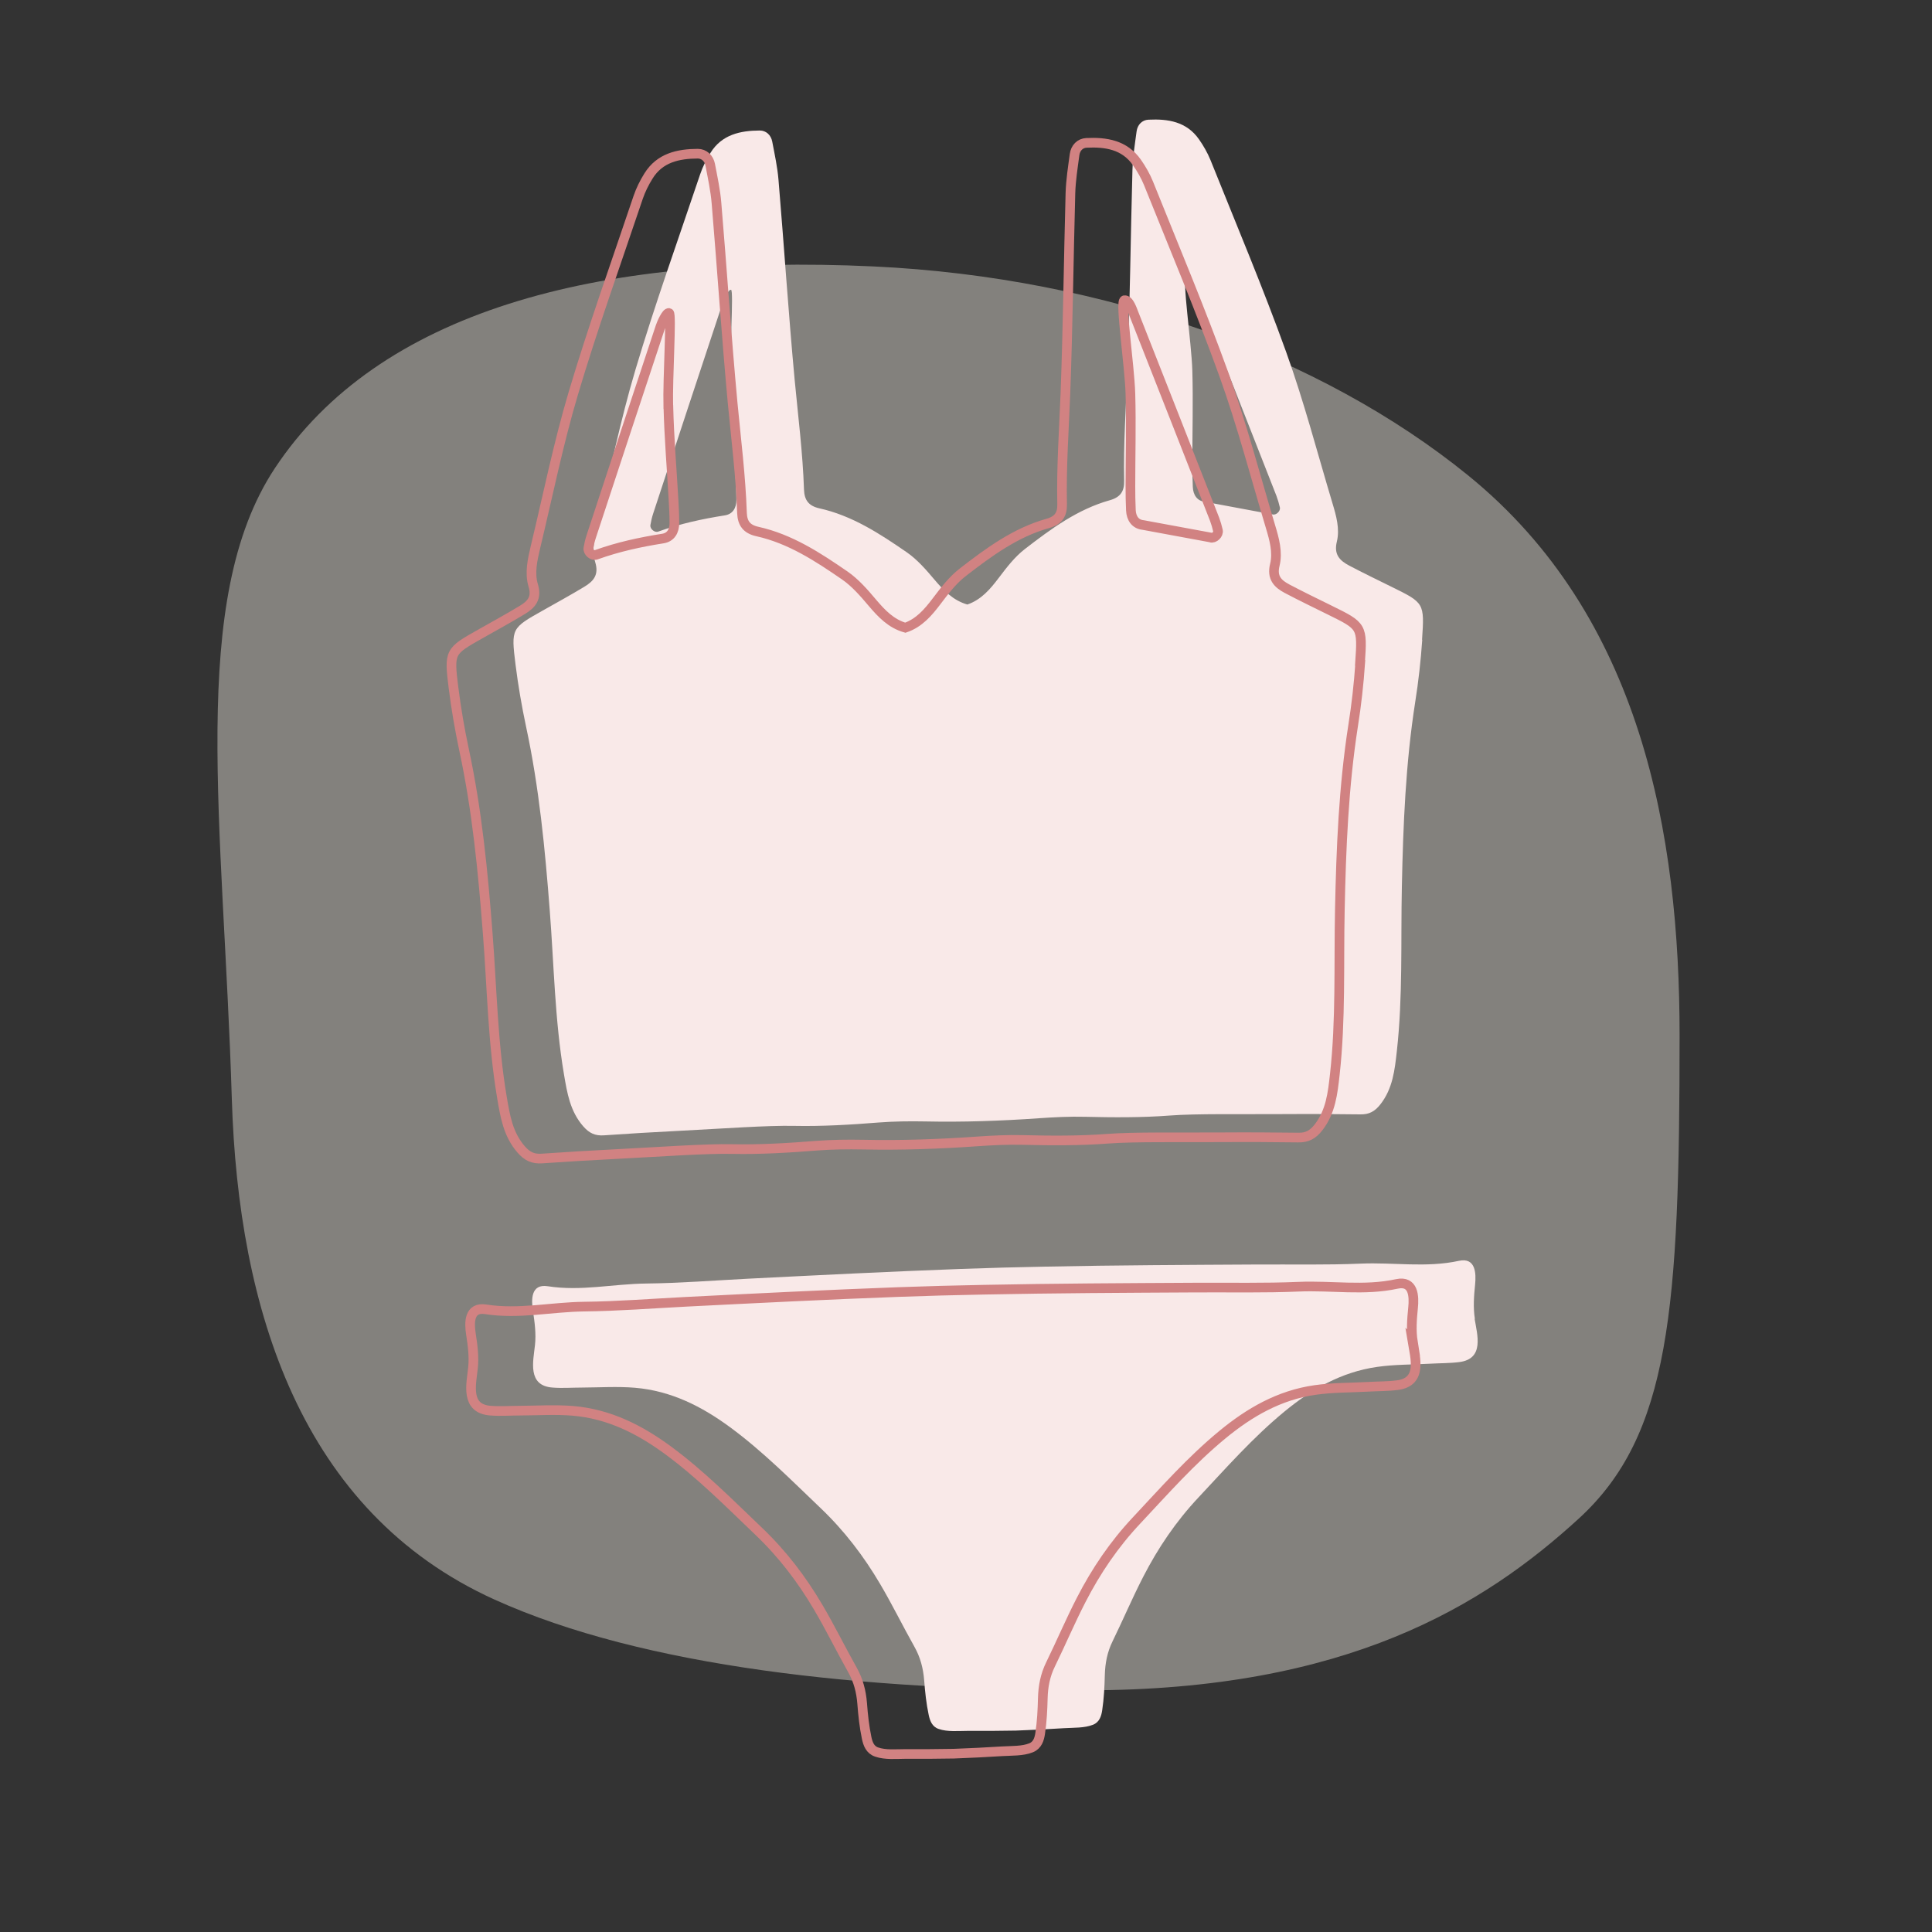 <?xml version="1.0" encoding="UTF-8"?> <svg xmlns="http://www.w3.org/2000/svg" id="selection" viewBox="0 0 200 200"><rect x="0" y="0" width="200" height="200" fill="#333333" stroke="none"/><defs><style> .cls-1 { fill: #f9e9e8; } .cls-2 { fill: #e5e1d8; } .cls-3 { fill: none; stroke: #d18282; stroke-miterlimit: 10; } .cls-4 { opacity: .45; } </style></defs><g class="cls-4"><path class="cls-2" d="M173.87,107.19c0,28.35-.99,41.35-10.42,50-9.85,9.02-24.03,17.79-51.02,17.79-23.01,0-45.74-2.38-61.23-9.39-20.08-9.09-26.53-30.1-27.2-51.78-.88-28.71-4.56-51.69,4.44-65.32,10.68-16.17,33.19-22.26,61.97-20.91,24.13,1.13,46.38,9.31,61.54,21.61,17.99,14.59,21.92,37.16,21.92,58.01Z"></path></g><g><path class="cls-1" d="M152.65,136.51c.27,1.65,1.04,4.15-1.57,4.49-1,.13-2.03.11-3.04.17-1.83.1-3.67.07-5.47.33-3.75.53-6.83,2.34-9.6,4.62-3.27,2.69-6.02,5.82-8.88,8.87-2.36,2.51-4.22,5.27-5.74,8.23-1.13,2.19-2.09,4.46-3.17,6.67-.56,1.13-.78,2.3-.81,3.53-.03,1.21-.09,2.42-.27,3.62-.09.61-.28,1.23-.94,1.5-.89.36-2.03.3-2.98.36-.83.05-1.66.1-2.49.14-.84.04-1.68.08-2.52.11-.84.01-1.68.02-2.52.03-.83,0-1.66,0-2.49,0-.95,0-2.08.12-2.99-.2-.68-.23-.9-.84-1.03-1.44-.25-1.18-.38-2.39-.47-3.6-.1-1.23-.39-2.37-1.01-3.47-1.21-2.15-2.29-4.36-3.54-6.48-1.69-2.87-3.7-5.52-6.19-7.89-3.02-2.88-5.95-5.85-9.36-8.36-2.9-2.13-6.07-3.76-9.84-4.08-1.81-.15-3.66-.03-5.48-.02-1.02,0-2.04.08-3.05,0-2.63-.19-2-2.73-1.82-4.39.13-1.18-.03-2.37-.21-3.54-.18-1.17-.22-2.83,1.53-2.56,3.44.54,6.75-.24,10.19-.28,3.52-.04,7.05-.32,10.57-.5,7.33-.37,14.66-.74,21.99-1.01,1.47-.05,2.93-.1,4.4-.14,1.47-.04,2.93-.07,4.4-.1,7.34-.15,14.67-.18,22.01-.22,3.52-.02,7.06.06,10.58-.09,3.44-.15,6.78.45,10.19-.29,1.73-.37,1.79,1.29,1.67,2.47-.12,1.18-.21,2.37-.02,3.55Z"></path><path class="cls-1" d="M147.23,66.23c-.15,2.16-.39,4.32-.73,6.46-.99,6.34-1.25,12.73-1.38,19.12-.12,5.67.11,11.35-.52,17.01-.22,1.96-.42,3.86-1.7,5.5-.58.74-1.18,1.06-2.08,1.04-2.57-.03-5.14-.05-7.71-.03-4.64.03-9.29-.06-12.02.15-2.88.22-5.89.2-8.77.13-1.59-.04-3.18.04-4.77.15-1.96.14-3.93.24-5.9.3s-3.95.07-5.91.03c-1.59-.03-3.18-.01-4.77.11-2.87.23-5.88.41-8.76.35-2.74-.06-7.37.28-12.01.52-2.57.13-5.13.28-7.69.46-.9.06-1.51-.22-2.13-.93-1.37-1.57-1.67-3.45-2-5.4-.95-5.62-1.03-11.3-1.47-16.95-.49-6.38-1.1-12.74-2.45-19.02-.45-2.12-.82-4.26-1.09-6.41-.47-3.78-.43-3.79,2.82-5.62,1.44-.81,2.89-1.61,4.3-2.46.93-.56,1.53-1.22,1.13-2.53-.39-1.29-.08-2.66.23-3.97,1.28-5.32,2.36-10.69,3.92-15.93,2.03-6.82,4.44-13.52,6.71-20.27.26-.77.64-1.53,1.07-2.22,1.17-1.89,3.08-2.3,5.1-2.31.66,0,1.16.47,1.29,1.14.25,1.32.54,2.64.65,3.97.58,6.89,1.03,13.79,1.67,20.67.36,3.8.84,7.58.97,11.4.04,1.08.48,1.68,1.58,1.93,3.4.75,6.27,2.63,9.07,4.56,1.08.75,1.99,1.8,2.85,2.82.96,1.13,1.94,2.16,3.41,2.58,1.44-.5,2.36-1.58,3.26-2.77.8-1.06,1.65-2.17,2.69-2.97,2.69-2.08,5.45-4.12,8.81-5.06,1.09-.31,1.5-.93,1.47-2.01-.08-3.82.19-7.63.34-11.44.26-6.91.33-13.82.52-20.73.04-1.34.25-2.67.43-4,.09-.68.56-1.18,1.23-1.21,2.02-.1,3.94.2,5.22,2.02.47.67.89,1.4,1.2,2.16,2.65,6.61,5.42,13.17,7.83,19.86,1.85,5.14,3.23,10.45,4.8,15.68.39,1.29.77,2.65.45,3.96-.33,1.33.3,1.96,1.26,2.47,1.46.77,2.95,1.49,4.43,2.22,3.35,1.65,3.39,1.66,3.13,5.46ZM131.72,53.25c.39.12.86-.35.77-.73-.09-.4-.21-.8-.35-1.18-2.79-7.11-5.58-14.22-8.38-21.32-.11-.27-.47-1.42-.95-1.34s.53,6.71.62,9.69c.09,3.19,0,6.39,0,9.58,0,.83.01,1.65.05,2.48.04.81.45,1.44,1.27,1.52M75.6,39.71c-.08-2.98.37-9.64.08-9.71s-.79,1.11-.88,1.39c-2.4,7.25-4.8,14.5-7.18,21.76-.13.39-.22.79-.29,1.2-.07.38.42.82.81.68,2.24-.81,4.55-1.31,6.9-1.68.82-.13,1.19-.77,1.19-1.59,0-.83-.04-1.65-.09-2.47-.18-3.19-.45-6.38-.53-9.57Z"></path></g><g><path class="cls-3" d="M146.23,138.9c.27,1.65,1.04,4.15-1.57,4.49-1,.13-2.03.11-3.04.17-1.83.1-3.67.07-5.47.33-3.75.53-6.83,2.34-9.6,4.62-3.27,2.69-6.02,5.82-8.88,8.87-2.36,2.51-4.22,5.27-5.74,8.23-1.13,2.19-2.09,4.46-3.17,6.67-.56,1.13-.78,2.3-.81,3.53-.03,1.21-.09,2.42-.27,3.62-.09.61-.28,1.23-.94,1.5-.89.36-2.03.3-2.98.36-.83.05-1.66.1-2.49.14-.84.04-1.68.08-2.52.11-.84.01-1.68.02-2.52.03-.83,0-1.66,0-2.49,0-.95,0-2.08.12-2.99-.2-.68-.23-.9-.84-1.03-1.44-.25-1.18-.38-2.39-.47-3.6-.1-1.23-.39-2.37-1.01-3.47-1.21-2.15-2.29-4.36-3.54-6.48-1.69-2.87-3.7-5.52-6.19-7.89-3.02-2.88-5.95-5.85-9.36-8.36-2.9-2.13-6.07-3.76-9.84-4.08-1.81-.15-3.66-.03-5.48-.02-1.02,0-2.04.08-3.05,0-2.63-.19-2-2.73-1.82-4.39.13-1.18-.03-2.37-.21-3.54-.18-1.17-.22-2.83,1.53-2.56,3.44.54,6.75-.24,10.19-.28,3.52-.04,7.05-.32,10.57-.5,7.33-.37,14.66-.74,21.99-1.01,1.47-.05,2.93-.1,4.4-.14,1.47-.04,2.93-.07,4.4-.1,7.34-.15,14.67-.18,22.01-.22,3.52-.02,7.06.06,10.58-.09,3.44-.15,6.78.45,10.19-.29,1.73-.37,1.79,1.29,1.67,2.47-.12,1.18-.21,2.37-.02,3.55Z"></path><path class="cls-3" d="M140.81,68.63c-.15,2.16-.39,4.32-.73,6.46-.99,6.34-1.25,12.73-1.38,19.12-.12,5.67.11,11.35-.52,17.01-.22,1.96-.42,3.86-1.7,5.5-.58.74-1.18,1.06-2.08,1.04-2.57-.03-5.14-.05-7.71-.03-4.64.03-9.29-.06-12.02.15-2.88.22-5.89.2-8.77.13-1.59-.04-3.18.04-4.77.15-1.96.14-3.93.24-5.9.3s-3.95.07-5.91.03c-1.59-.03-3.18-.01-4.77.11-2.87.23-5.88.41-8.76.35-2.74-.06-7.37.28-12.01.52-2.57.13-5.13.28-7.69.46-.9.06-1.51-.22-2.13-.93-1.37-1.57-1.67-3.45-2-5.4-.95-5.62-1.03-11.3-1.47-16.95-.49-6.38-1.1-12.74-2.45-19.02-.45-2.12-.82-4.26-1.09-6.41-.47-3.78-.43-3.79,2.82-5.62,1.44-.81,2.89-1.61,4.3-2.46.93-.56,1.53-1.22,1.13-2.53-.39-1.29-.08-2.66.23-3.97,1.28-5.32,2.36-10.69,3.92-15.93,2.03-6.82,4.44-13.52,6.71-20.27.26-.77.64-1.53,1.07-2.22,1.17-1.89,3.08-2.3,5.1-2.31.66,0,1.16.47,1.29,1.14.25,1.32.54,2.64.65,3.97.58,6.89,1.03,13.79,1.67,20.67.36,3.8.84,7.58.97,11.4.04,1.08.48,1.68,1.58,1.93,3.4.75,6.27,2.63,9.07,4.56,1.08.75,1.99,1.8,2.85,2.82.96,1.13,1.94,2.16,3.41,2.58,1.44-.5,2.36-1.58,3.26-2.77.8-1.06,1.65-2.17,2.69-2.97,2.69-2.08,5.45-4.12,8.81-5.06,1.09-.31,1.5-.93,1.47-2.01-.08-3.82.19-7.63.34-11.44.26-6.91.33-13.82.52-20.73.04-1.34.25-2.67.43-4,.09-.68.56-1.18,1.23-1.21,2.02-.1,3.94.2,5.22,2.02.47.67.89,1.4,1.2,2.16,2.65,6.61,5.42,13.17,7.83,19.86,1.85,5.14,3.23,10.45,4.8,15.68.39,1.29.77,2.65.45,3.96-.33,1.33.3,1.96,1.26,2.47,1.46.77,2.95,1.49,4.43,2.22,3.35,1.65,3.39,1.66,3.13,5.46ZM125.31,55.65c.39.12.86-.35.77-.73-.09-.4-.21-.8-.35-1.18-2.79-7.11-5.58-14.22-8.38-21.32-.11-.27-.47-1.42-.95-1.34s.53,6.71.62,9.69c.09,3.19,0,6.39,0,9.58,0,.83.01,1.65.05,2.48.04.81.45,1.44,1.27,1.52l6.98,1.29ZM69.18,42.11c-.08-2.98.37-9.64.08-9.71s-.79,1.11-.88,1.39c-2.4,7.25-4.8,14.5-7.18,21.76-.13.39-.22.79-.29,1.2-.07.38.42.82.81.68,2.24-.81,4.55-1.31,6.9-1.68.82-.13,1.19-.77,1.19-1.59,0-.83-.04-1.65-.09-2.47-.18-3.19-.45-6.38-.53-9.57Z"></path></g></svg> 
